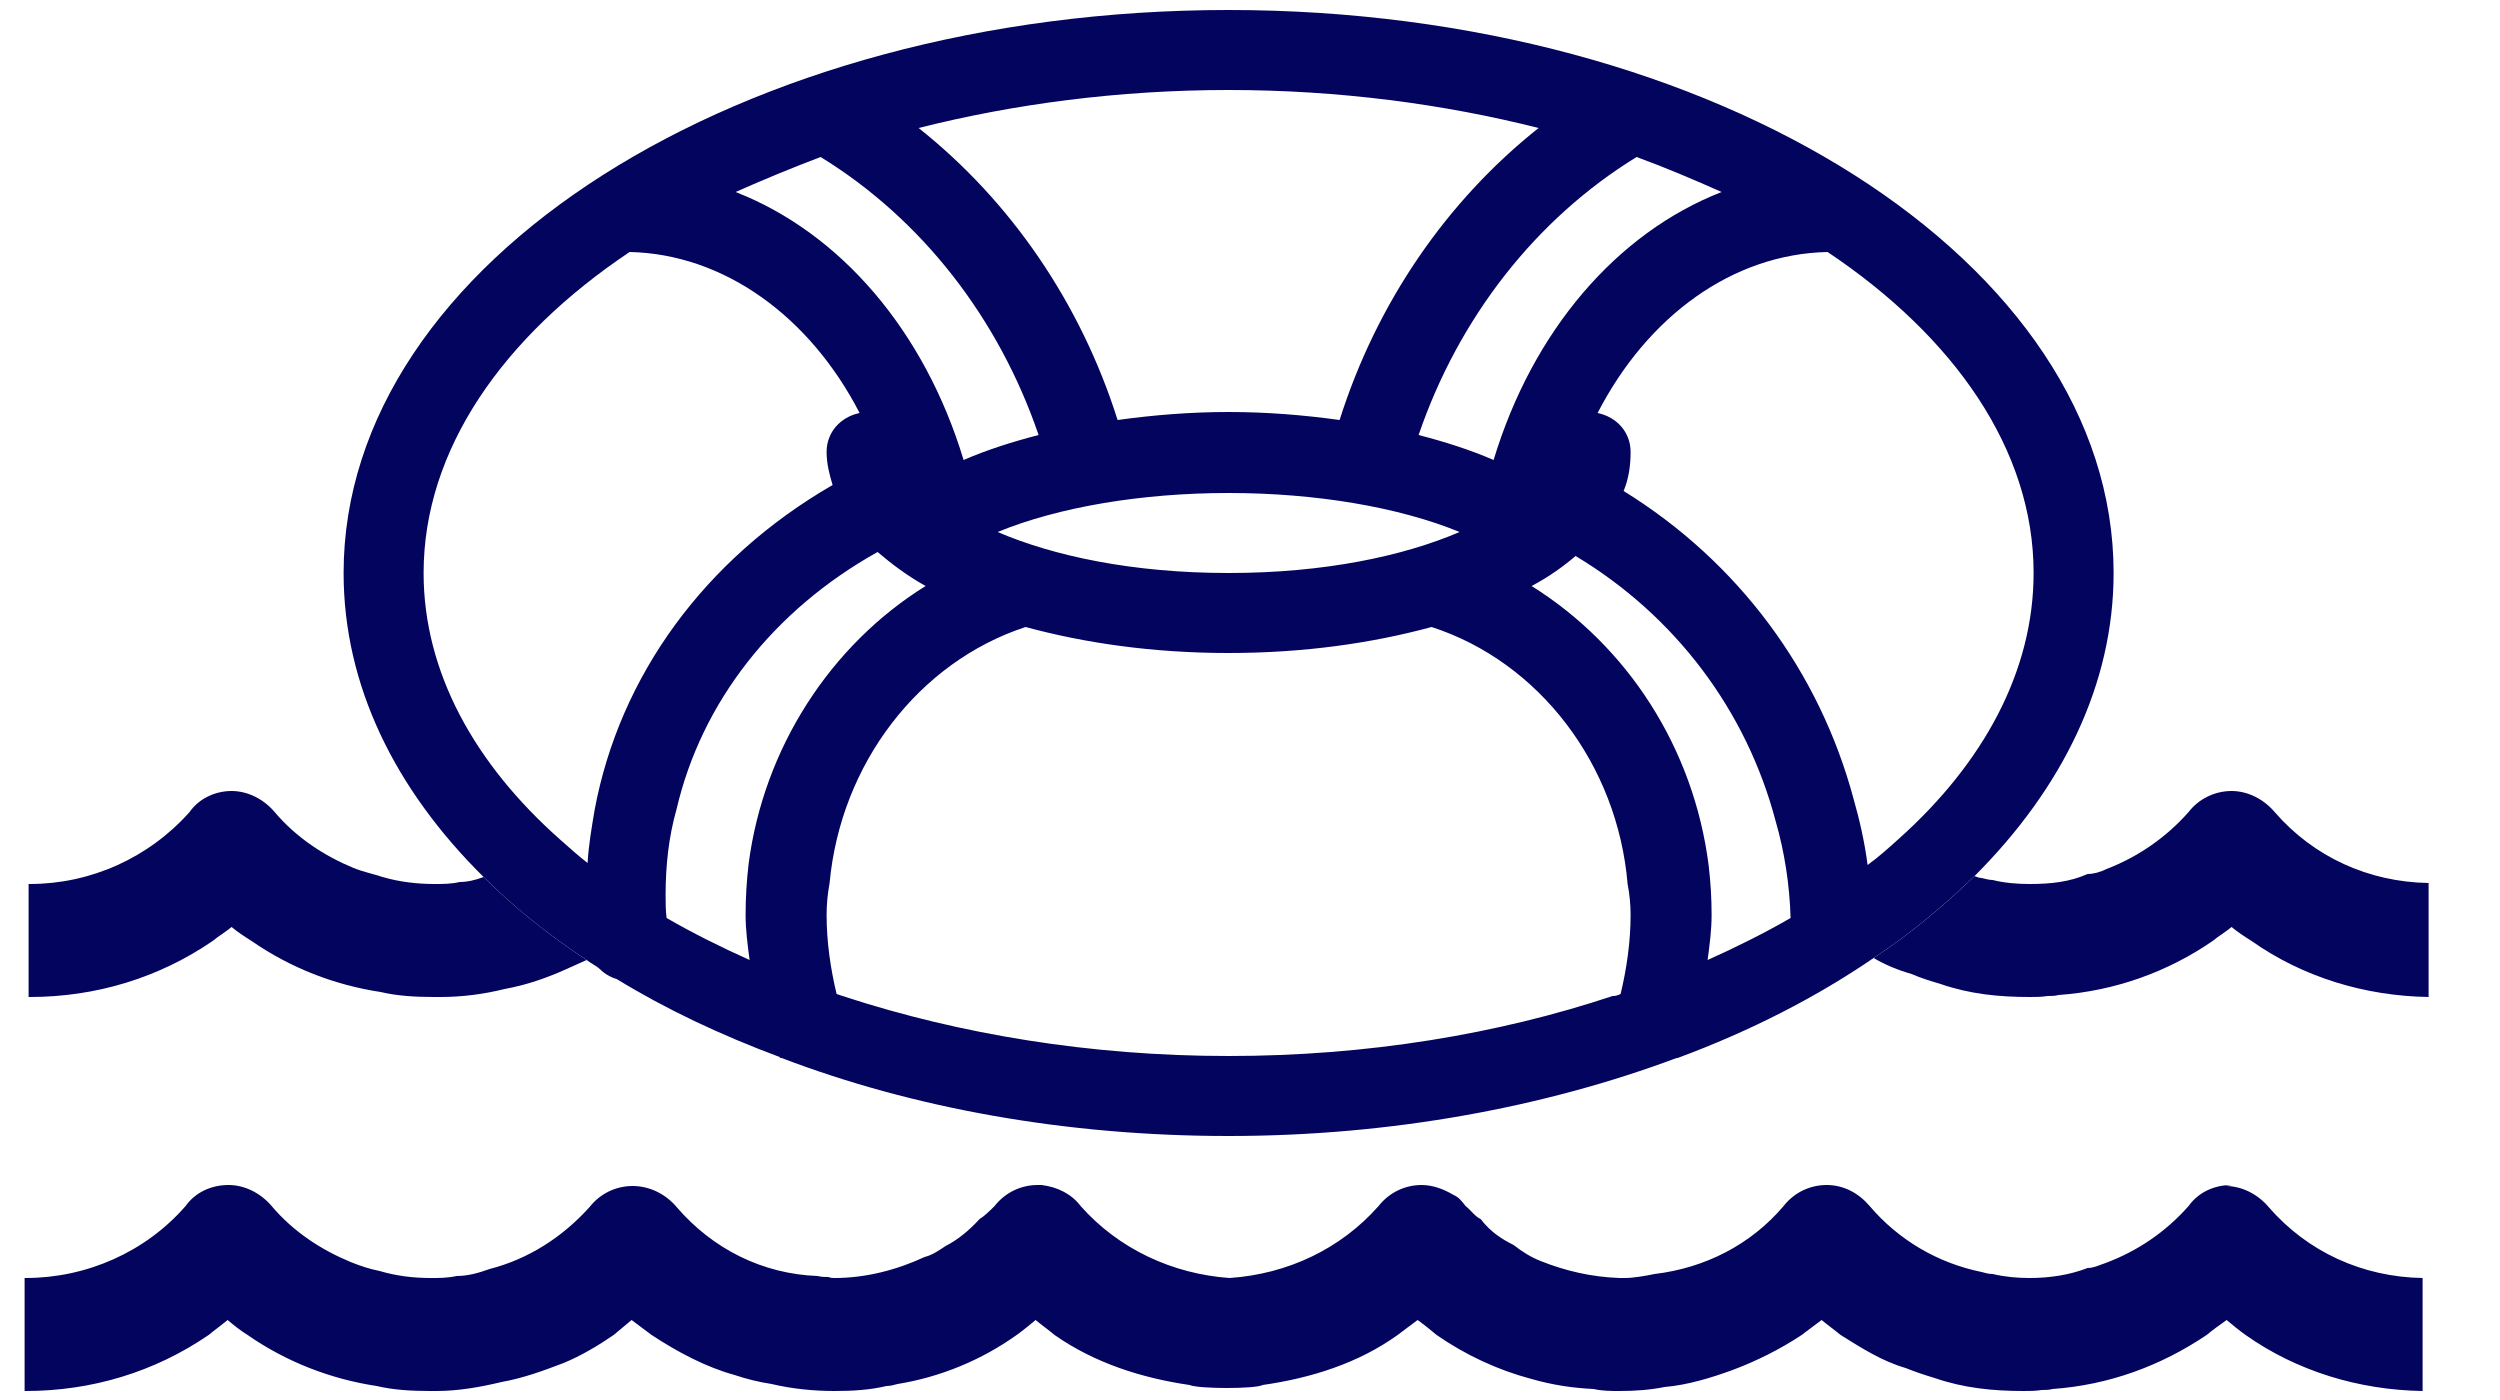 <svg width="25" height="14" viewBox="0 0 25 14" fill="none" xmlns="http://www.w3.org/2000/svg">
<path d="M22.316 11.85C22.146 11.85 21.986 11.92 21.886 12.06C21.656 12.32 21.376 12.51 21.056 12.63C20.996 12.65 20.936 12.68 20.876 12.68C20.696 12.75 20.496 12.78 20.296 12.78C20.176 12.78 20.056 12.77 19.926 12.74C19.886 12.74 19.856 12.73 19.816 12.72C19.376 12.63 18.986 12.4 18.696 12.06C18.586 11.93 18.436 11.85 18.266 11.85C18.106 11.85 17.946 11.92 17.836 12.06C17.506 12.45 17.046 12.68 16.546 12.74C16.446 12.76 16.336 12.78 16.246 12.78H16.196C15.916 12.77 15.656 12.71 15.406 12.61C15.306 12.57 15.226 12.52 15.136 12.45C15.016 12.39 14.906 12.32 14.806 12.19C14.756 12.17 14.706 12.1 14.656 12.06C14.616 12.01 14.586 11.97 14.536 11.95C14.436 11.89 14.326 11.85 14.216 11.85C14.056 11.85 13.896 11.92 13.786 12.06C13.406 12.49 12.876 12.74 12.296 12.78C11.726 12.74 11.186 12.49 10.806 12.06C10.716 11.94 10.576 11.87 10.416 11.85H10.376C10.216 11.85 10.056 11.92 9.946 12.06C9.896 12.11 9.846 12.16 9.796 12.19C9.696 12.3 9.576 12.4 9.456 12.46C9.396 12.5 9.326 12.55 9.246 12.57C8.966 12.7 8.656 12.78 8.346 12.78C8.326 12.78 8.306 12.78 8.286 12.77C8.246 12.77 8.216 12.77 8.176 12.76C7.626 12.74 7.126 12.49 6.766 12.07C6.656 11.94 6.496 11.86 6.326 11.86C6.166 11.86 6.006 11.93 5.896 12.07C5.626 12.37 5.286 12.59 4.896 12.69C4.786 12.73 4.676 12.76 4.566 12.76C4.476 12.78 4.396 12.78 4.306 12.78C4.136 12.78 3.966 12.76 3.796 12.71C3.696 12.69 3.606 12.66 3.506 12.62C3.216 12.5 2.936 12.32 2.716 12.06C2.606 11.93 2.446 11.85 2.286 11.85C2.116 11.85 1.956 11.92 1.856 12.06C1.456 12.52 0.866 12.78 0.256 12.78C0.256 12.78 0.256 12.78 0.246 12.78V13.91C0.246 13.91 0.246 13.91 0.256 13.91C0.916 13.91 1.546 13.72 2.086 13.35C2.146 13.3 2.216 13.25 2.276 13.2C2.336 13.25 2.396 13.3 2.476 13.35C2.866 13.62 3.306 13.79 3.766 13.86C3.936 13.9 4.116 13.91 4.306 13.91H4.366C4.586 13.91 4.806 13.87 5.016 13.82C5.236 13.78 5.426 13.71 5.636 13.63C5.806 13.56 5.976 13.46 6.136 13.35C6.196 13.3 6.256 13.25 6.316 13.2C6.386 13.25 6.446 13.3 6.516 13.35C6.776 13.52 7.056 13.67 7.346 13.75C7.466 13.79 7.586 13.82 7.716 13.84C7.926 13.89 8.146 13.91 8.346 13.91C8.526 13.91 8.696 13.9 8.866 13.86C8.906 13.86 8.936 13.85 8.976 13.84C9.406 13.77 9.816 13.6 10.166 13.35C10.236 13.3 10.296 13.25 10.356 13.2C10.416 13.25 10.486 13.3 10.546 13.35C10.946 13.63 11.416 13.78 11.896 13.85C11.986 13.89 12.556 13.89 12.626 13.85C13.116 13.78 13.586 13.63 13.976 13.35C14.046 13.3 14.106 13.25 14.176 13.2C14.246 13.25 14.306 13.3 14.366 13.35C14.656 13.55 14.976 13.7 15.316 13.79C15.526 13.85 15.726 13.88 15.936 13.89C16.026 13.91 16.106 13.91 16.196 13.91C16.346 13.91 16.496 13.9 16.646 13.87C16.876 13.85 17.106 13.78 17.326 13.7C17.566 13.61 17.806 13.49 18.016 13.35C18.086 13.3 18.146 13.25 18.216 13.2C18.276 13.25 18.346 13.3 18.406 13.35C18.616 13.48 18.816 13.61 19.056 13.68C19.156 13.72 19.246 13.75 19.346 13.78C19.636 13.88 19.926 13.91 20.236 13.91C20.296 13.91 20.356 13.91 20.416 13.9C20.456 13.9 20.486 13.9 20.526 13.89C21.086 13.85 21.606 13.66 22.066 13.35C22.126 13.3 22.196 13.25 22.266 13.2C22.326 13.25 22.386 13.3 22.456 13.35C22.966 13.71 23.586 13.9 24.226 13.91V12.78C23.626 12.77 23.076 12.52 22.686 12.07C22.576 11.94 22.416 11.86 22.256 11.86L22.316 11.85Z" fill="#03045E"/>
<path d="M24.286 8.83V9.97C23.646 9.96 23.026 9.77 22.516 9.41C22.436 9.36 22.376 9.32 22.316 9.27C22.256 9.32 22.186 9.36 22.126 9.41C21.676 9.72 21.146 9.91 20.586 9.95C20.546 9.96 20.516 9.96 20.476 9.96C20.416 9.97 20.356 9.97 20.296 9.97C19.986 9.97 19.696 9.94 19.406 9.84C19.306 9.81 19.206 9.78 19.116 9.74C18.976 9.7 18.856 9.65 18.736 9.58C19.116 9.33 19.446 9.05 19.746 8.76C19.766 8.77 19.796 8.78 19.816 8.78C19.856 8.79 19.896 8.8 19.926 8.8C20.046 8.83 20.176 8.84 20.296 8.84C20.506 8.84 20.696 8.82 20.876 8.74C20.936 8.74 21.006 8.72 21.066 8.69C21.376 8.57 21.656 8.38 21.886 8.12C21.986 7.99 22.146 7.91 22.316 7.91C22.476 7.91 22.636 7.99 22.746 8.12C23.136 8.57 23.686 8.82 24.286 8.83Z" fill="#03045E"/>
<path d="M5.866 9.6C5.796 9.63 5.736 9.66 5.666 9.69C5.466 9.78 5.266 9.85 5.046 9.89C4.846 9.94 4.626 9.97 4.406 9.97H4.346C4.156 9.97 3.976 9.96 3.806 9.92C3.346 9.85 2.906 9.68 2.516 9.41C2.436 9.36 2.376 9.32 2.316 9.27C2.256 9.32 2.186 9.36 2.126 9.41C1.586 9.78 0.956 9.97 0.296 9.97H0.286V8.84H0.296C0.906 8.84 1.486 8.58 1.896 8.12C1.986 7.99 2.146 7.91 2.316 7.91C2.476 7.91 2.636 7.99 2.746 8.12C2.966 8.38 3.246 8.56 3.536 8.68C3.636 8.72 3.736 8.74 3.826 8.77C3.996 8.82 4.176 8.84 4.346 8.84C4.426 8.84 4.516 8.84 4.596 8.82C4.676 8.82 4.756 8.8 4.836 8.77C5.136 9.07 5.486 9.35 5.866 9.6Z" fill="#03045E"/>
<path d="M12.286 0.1C7.406 0.1 3.436 2.62 3.436 5.73C3.436 6.85 3.946 7.89 4.836 8.77C5.136 9.07 5.486 9.35 5.866 9.6C5.906 9.63 5.946 9.65 5.986 9.68C6.036 9.73 6.096 9.77 6.166 9.79C6.656 10.09 7.206 10.35 7.796 10.57C7.796 10.58 7.806 10.58 7.816 10.58C9.126 11.08 10.656 11.36 12.286 11.36C13.916 11.36 15.456 11.07 16.766 10.58H16.776C17.506 10.31 18.166 9.97 18.736 9.58C19.116 9.33 19.446 9.05 19.746 8.76C20.626 7.88 21.136 6.84 21.136 5.73C21.136 2.62 17.166 0.1 12.286 0.1ZM16.366 1.57C16.666 1.68 16.946 1.8 17.216 1.92C16.166 2.33 15.326 3.31 14.936 4.6C14.706 4.5 14.456 4.42 14.186 4.35C14.586 3.18 15.356 2.19 16.366 1.57ZM17.906 9.18C17.646 9.33 17.366 9.47 17.076 9.6C17.096 9.45 17.116 9.3 17.116 9.15C17.116 8.98 17.106 8.82 17.086 8.65C16.936 7.48 16.276 6.46 15.316 5.86C15.486 5.77 15.626 5.67 15.756 5.56C16.756 6.16 17.466 7.11 17.756 8.21C17.846 8.52 17.896 8.85 17.906 9.18ZM14.596 5.32C14.036 5.56 13.246 5.73 12.286 5.73C11.326 5.73 10.536 5.56 9.976 5.32C10.586 5.07 11.416 4.93 12.286 4.93C13.156 4.93 13.986 5.07 14.596 5.32ZM12.286 0.9C13.386 0.9 14.436 1.04 15.386 1.28C14.466 2.01 13.766 3.03 13.396 4.2C13.036 4.15 12.666 4.12 12.286 4.12C11.906 4.12 11.536 4.15 11.176 4.2C10.806 3.03 10.106 2.01 9.186 1.28C10.136 1.04 11.186 0.9 12.286 0.9ZM8.206 1.57C9.216 2.19 9.986 3.18 10.386 4.35C10.116 4.42 9.866 4.5 9.636 4.6C9.246 3.31 8.406 2.33 7.356 1.92C7.626 1.8 7.916 1.68 8.206 1.57ZM7.486 8.64C7.466 8.81 7.456 8.98 7.456 9.15C7.456 9.3 7.476 9.45 7.496 9.6C7.206 9.47 6.926 9.33 6.666 9.18C6.656 9.1 6.656 9.03 6.656 8.95C6.656 8.66 6.686 8.37 6.766 8.09C7.016 7.02 7.736 6.1 8.776 5.52C8.916 5.64 9.076 5.76 9.256 5.86C8.306 6.45 7.636 7.48 7.486 8.64ZM5.606 8.4C4.746 7.64 4.236 6.72 4.236 5.73C4.236 4.5 5.026 3.37 6.296 2.52C7.236 2.54 8.096 3.16 8.596 4.13C8.406 4.17 8.266 4.32 8.266 4.52C8.266 4.64 8.296 4.75 8.326 4.85C7.046 5.59 6.196 6.76 5.946 8.1C5.916 8.28 5.886 8.45 5.876 8.63C5.786 8.56 5.696 8.48 5.606 8.4ZM16.126 9.96C14.986 10.34 13.676 10.56 12.286 10.56C10.896 10.56 9.596 10.34 8.456 9.97C8.426 9.96 8.396 9.95 8.366 9.94C8.306 9.69 8.266 9.42 8.266 9.15C8.266 9.04 8.276 8.94 8.296 8.83C8.406 7.64 9.186 6.62 10.256 6.27C10.846 6.43 11.526 6.53 12.286 6.53C13.046 6.53 13.726 6.43 14.316 6.27C15.396 6.62 16.176 7.65 16.276 8.84C16.296 8.94 16.306 9.05 16.306 9.15C16.306 9.42 16.266 9.69 16.206 9.94C16.186 9.95 16.156 9.96 16.136 9.96H16.126ZM18.986 8.39C18.886 8.48 18.786 8.57 18.676 8.65C18.646 8.42 18.596 8.2 18.536 7.99C18.196 6.72 17.386 5.62 16.236 4.91C16.286 4.79 16.306 4.66 16.306 4.52C16.306 4.32 16.166 4.17 15.976 4.13C16.476 3.16 17.326 2.54 18.276 2.52C19.546 3.37 20.336 4.5 20.336 5.73C20.336 6.71 19.836 7.63 18.986 8.39Z" fill="#03045E"/>
</svg>
